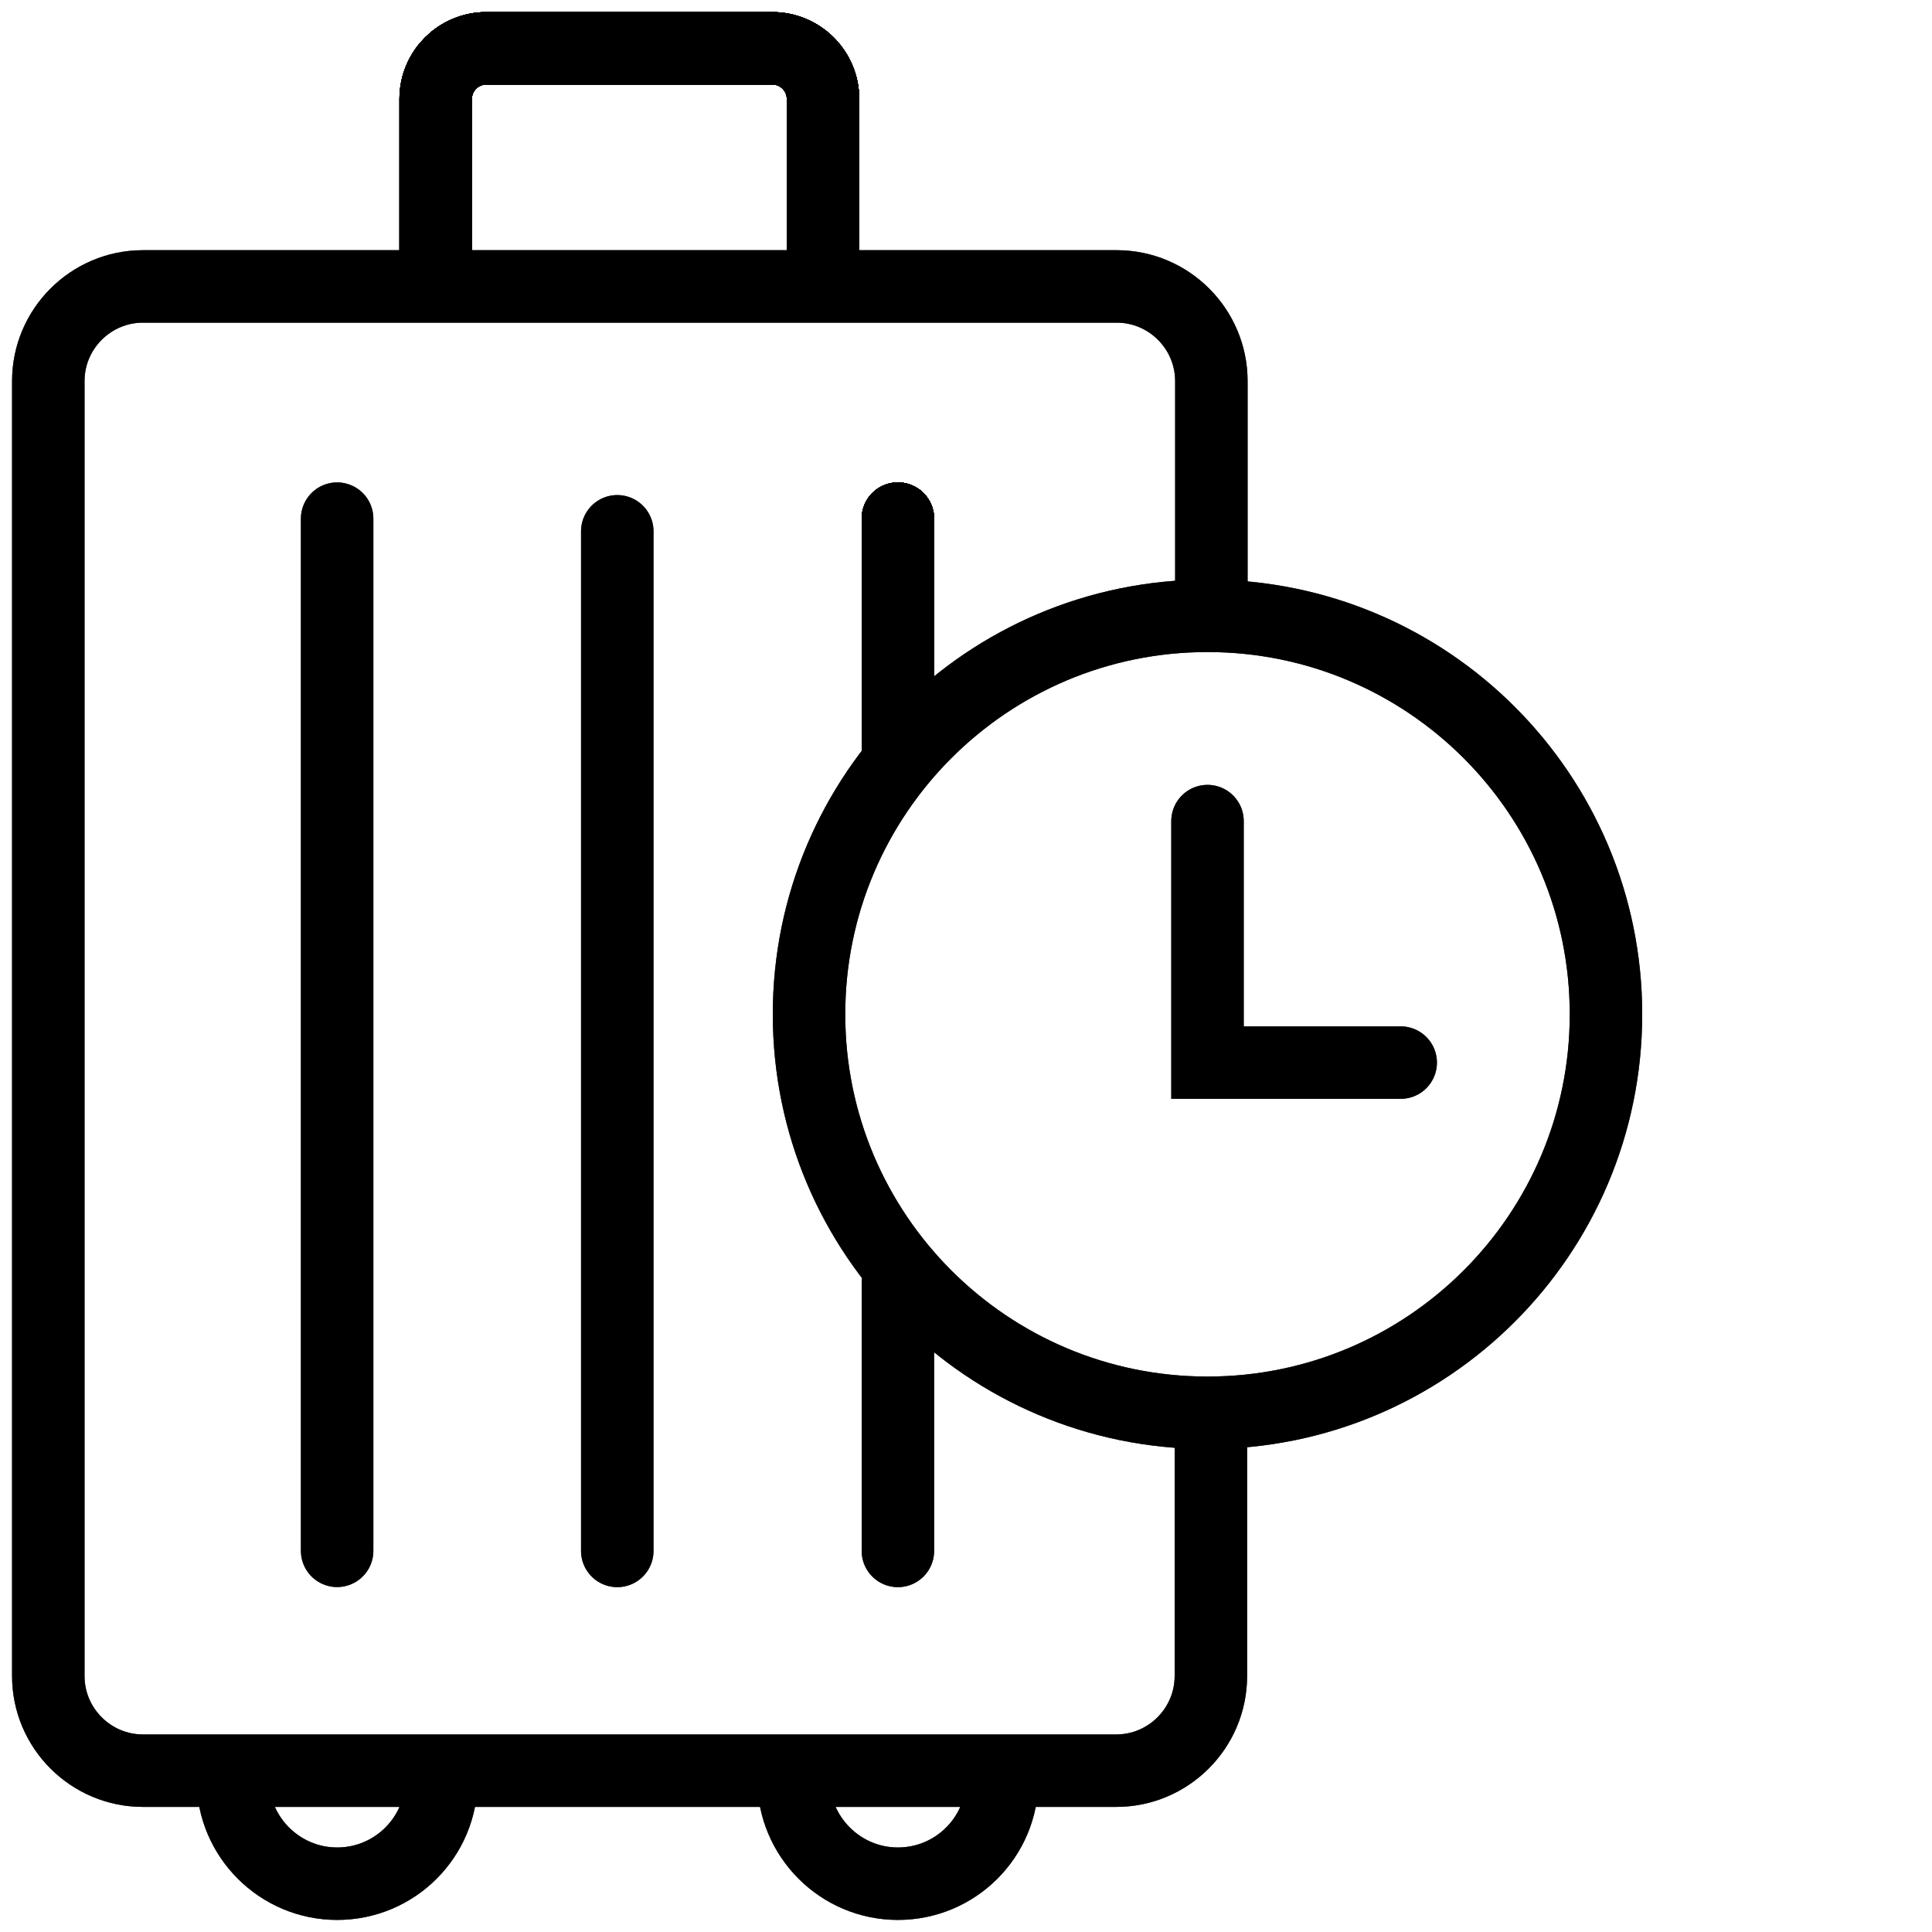 <svg width="40" height="40" viewBox="0 0 40 40" fill="none" xmlns="http://www.w3.org/2000/svg">
<path d="M25.08 12.75V7.89C25.08 6.81 24.2 5.93 23.12 5.93H2.96C1.88 5.93 1 6.81 1 7.89V34.7C1 35.78 1.88 36.66 2.96 36.66H23.11C24.19 36.66 25.07 35.78 25.07 34.7V29.25" stroke="black" stroke-width="1.5" stroke-miterlimit="10"/>
<path d="M25.08 12.75V7.89C25.08 6.81 24.2 5.93 23.12 5.93H2.96C1.88 5.93 1 6.81 1 7.89V34.7C1 35.78 1.88 36.66 2.96 36.66H23.11C24.19 36.66 25.07 35.78 25.07 34.7V29.25" stroke="black" stroke-opacity="0.2" stroke-width="1.5" stroke-miterlimit="10"/>
<path d="M25.08 12.75V7.89C25.08 6.81 24.2 5.93 23.12 5.93H2.96C1.88 5.93 1 6.81 1 7.89V34.7C1 35.78 1.88 36.66 2.96 36.66H23.11C24.19 36.66 25.07 35.78 25.07 34.7V29.25" stroke="black" stroke-opacity="0.2" stroke-width="1.5" stroke-miterlimit="10"/>
<path d="M25.08 12.75V7.89C25.08 6.81 24.2 5.93 23.12 5.93H2.96C1.88 5.93 1 6.81 1 7.89V34.7C1 35.78 1.88 36.66 2.96 36.66H23.11C24.19 36.66 25.07 35.78 25.07 34.7V29.25" stroke="black" stroke-opacity="0.2" stroke-width="1.5" stroke-miterlimit="10"/>
<path d="M25.08 12.75V7.89C25.08 6.81 24.2 5.93 23.12 5.93H2.96C1.88 5.93 1 6.81 1 7.89V34.7C1 35.78 1.88 36.66 2.96 36.66H23.11C24.19 36.66 25.07 35.78 25.07 34.7V29.25" stroke="black" stroke-opacity="0.2" stroke-width="1.5" stroke-miterlimit="10"/>
<path d="M25.08 12.75V7.89C25.08 6.81 24.2 5.93 23.12 5.93H2.96C1.88 5.93 1 6.81 1 7.89V34.7C1 35.78 1.88 36.66 2.96 36.66H23.11C24.19 36.66 25.07 35.78 25.07 34.7V29.25" stroke="black" stroke-opacity="0.2" stroke-width="1.5" stroke-miterlimit="10"/>
<path d="M6.98 10.738V32.108" stroke="black" stroke-width="1.5" stroke-miterlimit="10" stroke-linecap="round"/>
<path d="M6.98 10.738V32.108" stroke="black" stroke-opacity="0.2" stroke-width="1.5" stroke-miterlimit="10" stroke-linecap="round"/>
<path d="M6.98 10.738V32.108" stroke="black" stroke-opacity="0.2" stroke-width="1.5" stroke-miterlimit="10" stroke-linecap="round"/>
<path d="M6.98 10.738V32.108" stroke="black" stroke-opacity="0.2" stroke-width="1.5" stroke-miterlimit="10" stroke-linecap="round"/>
<path d="M6.98 10.738V32.108" stroke="black" stroke-opacity="0.2" stroke-width="1.5" stroke-miterlimit="10" stroke-linecap="round"/>
<path d="M6.98 10.738V32.108" stroke="black" stroke-opacity="0.2" stroke-width="1.5" stroke-miterlimit="10" stroke-linecap="round"/>
<path d="M18.59 26.57V32.11" stroke="black" stroke-width="1.5" stroke-miterlimit="10" stroke-linecap="round"/>
<path d="M18.59 26.57V32.11" stroke="black" stroke-opacity="0.2" stroke-width="1.5" stroke-miterlimit="10" stroke-linecap="round"/>
<path d="M18.59 26.57V32.11" stroke="black" stroke-opacity="0.2" stroke-width="1.5" stroke-miterlimit="10" stroke-linecap="round"/>
<path d="M18.59 26.57V32.11" stroke="black" stroke-opacity="0.2" stroke-width="1.5" stroke-miterlimit="10" stroke-linecap="round"/>
<path d="M18.59 26.57V32.11" stroke="black" stroke-opacity="0.2" stroke-width="1.5" stroke-miterlimit="10" stroke-linecap="round"/>
<path d="M18.59 26.57V32.11" stroke="black" stroke-opacity="0.2" stroke-width="1.5" stroke-miterlimit="10" stroke-linecap="round"/>
<path d="M18.59 10.738V15.738" stroke="black" stroke-width="1.5" stroke-miterlimit="10" stroke-linecap="round"/>
<path d="M18.59 10.738V15.738" stroke="black" stroke-opacity="0.2" stroke-width="1.5" stroke-miterlimit="10" stroke-linecap="round"/>
<path d="M18.59 10.738V15.738" stroke="black" stroke-opacity="0.2" stroke-width="1.5" stroke-miterlimit="10" stroke-linecap="round"/>
<path d="M18.59 10.738V15.738" stroke="black" stroke-opacity="0.2" stroke-width="1.5" stroke-miterlimit="10" stroke-linecap="round"/>
<path d="M18.59 10.738V15.738" stroke="black" stroke-opacity="0.2" stroke-width="1.5" stroke-miterlimit="10" stroke-linecap="round"/>
<path d="M18.59 10.738V15.738" stroke="black" stroke-opacity="0.2" stroke-width="1.5" stroke-miterlimit="10" stroke-linecap="round"/>
<path d="M18.59 10.738V15.738" stroke="black" stroke-width="1.5" stroke-miterlimit="10" stroke-linecap="round"/>
<path d="M18.59 10.738V15.738" stroke="black" stroke-opacity="0.2" stroke-width="1.5" stroke-miterlimit="10" stroke-linecap="round"/>
<path d="M18.59 10.738V15.738" stroke="black" stroke-opacity="0.2" stroke-width="1.5" stroke-miterlimit="10" stroke-linecap="round"/>
<path d="M18.59 10.738V15.738" stroke="black" stroke-opacity="0.2" stroke-width="1.5" stroke-miterlimit="10" stroke-linecap="round"/>
<path d="M18.59 10.738V15.738" stroke="black" stroke-opacity="0.2" stroke-width="1.5" stroke-miterlimit="10" stroke-linecap="round"/>
<path d="M18.59 10.738V15.738" stroke="black" stroke-opacity="0.2" stroke-width="1.5" stroke-miterlimit="10" stroke-linecap="round"/>
<path d="M18.59 10.738V15.738" stroke="black" stroke-width="1.5" stroke-miterlimit="10" stroke-linecap="round"/>
<path d="M18.59 10.738V15.738" stroke="black" stroke-opacity="0.2" stroke-width="1.5" stroke-miterlimit="10" stroke-linecap="round"/>
<path d="M18.59 10.738V15.738" stroke="black" stroke-opacity="0.2" stroke-width="1.5" stroke-miterlimit="10" stroke-linecap="round"/>
<path d="M18.59 10.738V15.738" stroke="black" stroke-opacity="0.2" stroke-width="1.5" stroke-miterlimit="10" stroke-linecap="round"/>
<path d="M18.59 10.738V15.738" stroke="black" stroke-opacity="0.2" stroke-width="1.5" stroke-miterlimit="10" stroke-linecap="round"/>
<path d="M18.59 10.738V15.738" stroke="black" stroke-opacity="0.2" stroke-width="1.5" stroke-miterlimit="10" stroke-linecap="round"/>
<path d="M18.59 10.738V15.738" stroke="black" stroke-width="1.5" stroke-miterlimit="10" stroke-linecap="round"/>
<path d="M18.59 10.738V15.738" stroke="black" stroke-opacity="0.2" stroke-width="1.5" stroke-miterlimit="10" stroke-linecap="round"/>
<path d="M18.59 10.738V15.738" stroke="black" stroke-opacity="0.2" stroke-width="1.5" stroke-miterlimit="10" stroke-linecap="round"/>
<path d="M18.59 10.738V15.738" stroke="black" stroke-opacity="0.2" stroke-width="1.5" stroke-miterlimit="10" stroke-linecap="round"/>
<path d="M18.59 10.738V15.738" stroke="black" stroke-opacity="0.2" stroke-width="1.5" stroke-miterlimit="10" stroke-linecap="round"/>
<path d="M18.59 10.738V15.738" stroke="black" stroke-opacity="0.2" stroke-width="1.5" stroke-miterlimit="10" stroke-linecap="round"/>
<path d="M18.59 10.738V15.738" stroke="black" stroke-width="1.5" stroke-miterlimit="10" stroke-linecap="round"/>
<path d="M18.59 10.738V15.738" stroke="black" stroke-opacity="0.2" stroke-width="1.5" stroke-miterlimit="10" stroke-linecap="round"/>
<path d="M18.59 10.738V15.738" stroke="black" stroke-opacity="0.2" stroke-width="1.5" stroke-miterlimit="10" stroke-linecap="round"/>
<path d="M18.59 10.738V15.738" stroke="black" stroke-opacity="0.2" stroke-width="1.5" stroke-miterlimit="10" stroke-linecap="round"/>
<path d="M18.59 10.738V15.738" stroke="black" stroke-opacity="0.2" stroke-width="1.5" stroke-miterlimit="10" stroke-linecap="round"/>
<path d="M18.59 10.738V15.738" stroke="black" stroke-opacity="0.2" stroke-width="1.5" stroke-miterlimit="10" stroke-linecap="round"/>
<path d="M18.59 10.738V15.738" stroke="black" stroke-width="1.5" stroke-miterlimit="10" stroke-linecap="round"/>
<path d="M18.59 10.738V15.738" stroke="black" stroke-opacity="0.2" stroke-width="1.5" stroke-miterlimit="10" stroke-linecap="round"/>
<path d="M18.59 10.738V15.738" stroke="black" stroke-opacity="0.2" stroke-width="1.5" stroke-miterlimit="10" stroke-linecap="round"/>
<path d="M18.59 10.738V15.738" stroke="black" stroke-opacity="0.2" stroke-width="1.5" stroke-miterlimit="10" stroke-linecap="round"/>
<path d="M18.59 10.738V15.738" stroke="black" stroke-opacity="0.2" stroke-width="1.5" stroke-miterlimit="10" stroke-linecap="round"/>
<path d="M18.59 10.738V15.738" stroke="black" stroke-opacity="0.2" stroke-width="1.5" stroke-miterlimit="10" stroke-linecap="round"/>
<path d="M12.78 11V32.11" stroke="black" stroke-width="1.5" stroke-miterlimit="10" stroke-linecap="round"/>
<path d="M12.78 11V32.11" stroke="black" stroke-opacity="0.2" stroke-width="1.5" stroke-miterlimit="10" stroke-linecap="round"/>
<path d="M12.78 11V32.11" stroke="black" stroke-opacity="0.2" stroke-width="1.5" stroke-miterlimit="10" stroke-linecap="round"/>
<path d="M12.78 11V32.11" stroke="black" stroke-opacity="0.2" stroke-width="1.5" stroke-miterlimit="10" stroke-linecap="round"/>
<path d="M12.78 11V32.11" stroke="black" stroke-opacity="0.2" stroke-width="1.5" stroke-miterlimit="10" stroke-linecap="round"/>
<path d="M12.78 11V32.11" stroke="black" stroke-opacity="0.2" stroke-width="1.5" stroke-miterlimit="10" stroke-linecap="round"/>
<path d="M9.02 6.47V2.05C9.02 1.47 9.49 1 10.07 1H15.99C16.57 1 17.04 1.47 17.04 2.05V6.46" stroke="black" stroke-width="1.5" stroke-miterlimit="10"/>
<path d="M9.02 6.47V2.05C9.02 1.47 9.49 1 10.07 1H15.99C16.57 1 17.04 1.47 17.04 2.05V6.46" stroke="black" stroke-opacity="0.2" stroke-width="1.5" stroke-miterlimit="10"/>
<path d="M9.02 6.47V2.05C9.02 1.47 9.49 1 10.07 1H15.99C16.57 1 17.04 1.47 17.04 2.05V6.46" stroke="black" stroke-opacity="0.2" stroke-width="1.5" stroke-miterlimit="10"/>
<path d="M9.02 6.47V2.05C9.02 1.47 9.49 1 10.07 1H15.99C16.57 1 17.04 1.47 17.04 2.05V6.46" stroke="black" stroke-opacity="0.2" stroke-width="1.5" stroke-miterlimit="10"/>
<path d="M9.02 6.47V2.05C9.02 1.47 9.49 1 10.07 1H15.99C16.57 1 17.04 1.47 17.04 2.05V6.46" stroke="black" stroke-opacity="0.2" stroke-width="1.5" stroke-miterlimit="10"/>
<path d="M9.02 6.47V2.05C9.02 1.47 9.49 1 10.07 1H15.99C16.57 1 17.04 1.47 17.04 2.05V6.46" stroke="black" stroke-opacity="0.2" stroke-width="1.5" stroke-miterlimit="10"/>
<path d="M9.02 6.47V2.05C9.02 1.47 9.49 1 10.07 1H15.99C16.57 1 17.04 1.47 17.04 2.05V6.46" stroke="black" stroke-width="1.5" stroke-miterlimit="10"/>
<path d="M9.02 6.47V2.05C9.02 1.47 9.49 1 10.07 1H15.99C16.57 1 17.04 1.47 17.04 2.05V6.46" stroke="black" stroke-opacity="0.2" stroke-width="1.5" stroke-miterlimit="10"/>
<path d="M9.02 6.47V2.05C9.02 1.47 9.49 1 10.07 1H15.99C16.57 1 17.04 1.47 17.04 2.05V6.46" stroke="black" stroke-opacity="0.2" stroke-width="1.5" stroke-miterlimit="10"/>
<path d="M9.02 6.47V2.05C9.02 1.47 9.49 1 10.07 1H15.99C16.57 1 17.04 1.47 17.04 2.05V6.46" stroke="black" stroke-opacity="0.2" stroke-width="1.5" stroke-miterlimit="10"/>
<path d="M9.02 6.47V2.05C9.02 1.47 9.49 1 10.07 1H15.99C16.57 1 17.04 1.47 17.04 2.05V6.46" stroke="black" stroke-opacity="0.2" stroke-width="1.5" stroke-miterlimit="10"/>
<path d="M9.02 6.47V2.05C9.02 1.47 9.49 1 10.07 1H15.99C16.57 1 17.04 1.47 17.04 2.05V6.46" stroke="black" stroke-opacity="0.2" stroke-width="1.5" stroke-miterlimit="10"/>
<path d="M9.02 6.47V2.05C9.02 1.47 9.49 1 10.07 1H15.99C16.57 1 17.04 1.47 17.04 2.05V6.46" stroke="black" stroke-width="1.5" stroke-miterlimit="10"/>
<path d="M9.02 6.47V2.05C9.02 1.47 9.49 1 10.07 1H15.99C16.57 1 17.04 1.47 17.04 2.05V6.46" stroke="black" stroke-opacity="0.2" stroke-width="1.5" stroke-miterlimit="10"/>
<path d="M9.02 6.47V2.05C9.02 1.47 9.49 1 10.07 1H15.99C16.57 1 17.04 1.47 17.04 2.05V6.46" stroke="black" stroke-opacity="0.2" stroke-width="1.5" stroke-miterlimit="10"/>
<path d="M9.02 6.47V2.05C9.02 1.47 9.49 1 10.07 1H15.99C16.57 1 17.04 1.47 17.04 2.05V6.46" stroke="black" stroke-opacity="0.2" stroke-width="1.5" stroke-miterlimit="10"/>
<path d="M9.02 6.47V2.05C9.02 1.47 9.49 1 10.07 1H15.99C16.57 1 17.04 1.47 17.04 2.05V6.46" stroke="black" stroke-opacity="0.2" stroke-width="1.5" stroke-miterlimit="10"/>
<path d="M9.02 6.47V2.05C9.02 1.47 9.49 1 10.07 1H15.99C16.57 1 17.04 1.47 17.04 2.05V6.46" stroke="black" stroke-opacity="0.2" stroke-width="1.5" stroke-miterlimit="10"/>
<path d="M9.02 6.47V2.05C9.02 1.47 9.49 1 10.07 1H15.99C16.57 1 17.04 1.47 17.04 2.05V6.46" stroke="black" stroke-width="1.5" stroke-miterlimit="10"/>
<path d="M9.02 6.47V2.05C9.02 1.47 9.49 1 10.07 1H15.99C16.57 1 17.04 1.47 17.04 2.05V6.46" stroke="black" stroke-opacity="0.2" stroke-width="1.5" stroke-miterlimit="10"/>
<path d="M9.02 6.47V2.05C9.02 1.47 9.49 1 10.07 1H15.99C16.57 1 17.04 1.47 17.04 2.05V6.46" stroke="black" stroke-opacity="0.2" stroke-width="1.5" stroke-miterlimit="10"/>
<path d="M9.02 6.47V2.05C9.02 1.47 9.49 1 10.07 1H15.99C16.57 1 17.04 1.47 17.04 2.05V6.46" stroke="black" stroke-opacity="0.2" stroke-width="1.5" stroke-miterlimit="10"/>
<path d="M9.02 6.47V2.05C9.02 1.47 9.49 1 10.07 1H15.99C16.57 1 17.04 1.47 17.04 2.05V6.46" stroke="black" stroke-opacity="0.2" stroke-width="1.5" stroke-miterlimit="10"/>
<path d="M9.02 6.47V2.05C9.02 1.47 9.49 1 10.07 1H15.99C16.57 1 17.04 1.47 17.04 2.05V6.46" stroke="black" stroke-opacity="0.2" stroke-width="1.5" stroke-miterlimit="10"/>
<path d="M9.14 36.84C9.14 38.04 8.17 39 6.98 39C5.79 39 4.82 38.03 4.82 36.84" stroke="black" stroke-width="1.5" stroke-miterlimit="10"/>
<path d="M9.14 36.84C9.14 38.04 8.17 39 6.98 39C5.79 39 4.82 38.03 4.82 36.84" stroke="black" stroke-opacity="0.2" stroke-width="1.5" stroke-miterlimit="10"/>
<path d="M9.14 36.84C9.14 38.04 8.17 39 6.98 39C5.79 39 4.82 38.03 4.82 36.84" stroke="black" stroke-opacity="0.2" stroke-width="1.5" stroke-miterlimit="10"/>
<path d="M9.14 36.84C9.14 38.04 8.17 39 6.98 39C5.79 39 4.82 38.03 4.82 36.84" stroke="black" stroke-opacity="0.2" stroke-width="1.5" stroke-miterlimit="10"/>
<path d="M9.14 36.84C9.14 38.04 8.17 39 6.98 39C5.79 39 4.82 38.03 4.82 36.84" stroke="black" stroke-opacity="0.2" stroke-width="1.5" stroke-miterlimit="10"/>
<path d="M9.14 36.84C9.14 38.04 8.17 39 6.98 39C5.79 39 4.82 38.03 4.82 36.84" stroke="black" stroke-opacity="0.2" stroke-width="1.5" stroke-miterlimit="10"/>
<path d="M20.75 36.84C20.75 38.04 19.78 39 18.59 39C17.4 39 16.43 38.03 16.43 36.84" stroke="black" stroke-width="1.5" stroke-miterlimit="10"/>
<path d="M20.75 36.84C20.75 38.04 19.78 39 18.59 39C17.4 39 16.43 38.03 16.43 36.84" stroke="black" stroke-opacity="0.2" stroke-width="1.5" stroke-miterlimit="10"/>
<path d="M20.75 36.84C20.75 38.04 19.78 39 18.59 39C17.4 39 16.43 38.03 16.43 36.84" stroke="black" stroke-opacity="0.2" stroke-width="1.5" stroke-miterlimit="10"/>
<path d="M20.75 36.84C20.75 38.04 19.78 39 18.59 39C17.4 39 16.43 38.03 16.43 36.84" stroke="black" stroke-opacity="0.2" stroke-width="1.5" stroke-miterlimit="10"/>
<path d="M20.75 36.84C20.75 38.04 19.78 39 18.59 39C17.4 39 16.43 38.03 16.43 36.84" stroke="black" stroke-opacity="0.2" stroke-width="1.5" stroke-miterlimit="10"/>
<path d="M20.75 36.84C20.75 38.04 19.78 39 18.59 39C17.4 39 16.43 38.03 16.43 36.84" stroke="black" stroke-opacity="0.2" stroke-width="1.5" stroke-miterlimit="10"/>
<path d="M25 29.25C29.556 29.25 33.25 25.556 33.25 21C33.25 16.444 29.556 12.75 25 12.75C20.444 12.75 16.75 16.444 16.75 21C16.75 25.556 20.444 29.25 25 29.25Z" stroke="black" stroke-width="1.5"/>
<path d="M25 29.25C29.556 29.25 33.25 25.556 33.25 21C33.25 16.444 29.556 12.75 25 12.75C20.444 12.75 16.75 16.444 16.75 21C16.75 25.556 20.444 29.25 25 29.25Z" stroke="black" stroke-opacity="0.2" stroke-width="1.5"/>
<path d="M25 29.25C29.556 29.25 33.25 25.556 33.25 21C33.25 16.444 29.556 12.75 25 12.75C20.444 12.75 16.75 16.444 16.75 21C16.75 25.556 20.444 29.25 25 29.25Z" stroke="black" stroke-opacity="0.2" stroke-width="1.5"/>
<path d="M25 29.25C29.556 29.25 33.25 25.556 33.25 21C33.25 16.444 29.556 12.75 25 12.75C20.444 12.75 16.75 16.444 16.75 21C16.75 25.556 20.444 29.25 25 29.25Z" stroke="black" stroke-opacity="0.2" stroke-width="1.5"/>
<path d="M25 29.25C29.556 29.25 33.25 25.556 33.25 21C33.25 16.444 29.556 12.75 25 12.75C20.444 12.75 16.75 16.444 16.75 21C16.75 25.556 20.444 29.25 25 29.25Z" stroke="black" stroke-opacity="0.2" stroke-width="1.5"/>
<path d="M25 29.25C29.556 29.25 33.25 25.556 33.25 21C33.25 16.444 29.556 12.75 25 12.75C20.444 12.75 16.75 16.444 16.75 21C16.75 25.556 20.444 29.25 25 29.25Z" stroke="black" stroke-opacity="0.2" stroke-width="1.5"/>
<path d="M25 17V22H29" stroke="black" stroke-width="1.5" stroke-linecap="round"/>
<path d="M25 17V22H29" stroke="black" stroke-opacity="0.2" stroke-width="1.5" stroke-linecap="round"/>
<path d="M25 17V22H29" stroke="black" stroke-opacity="0.2" stroke-width="1.5" stroke-linecap="round"/>
<path d="M25 17V22H29" stroke="black" stroke-opacity="0.2" stroke-width="1.5" stroke-linecap="round"/>
<path d="M25 17V22H29" stroke="black" stroke-opacity="0.2" stroke-width="1.5" stroke-linecap="round"/>
<path d="M25 17V22H29" stroke="black" stroke-opacity="0.2" stroke-width="1.5" stroke-linecap="round"/>
</svg>
